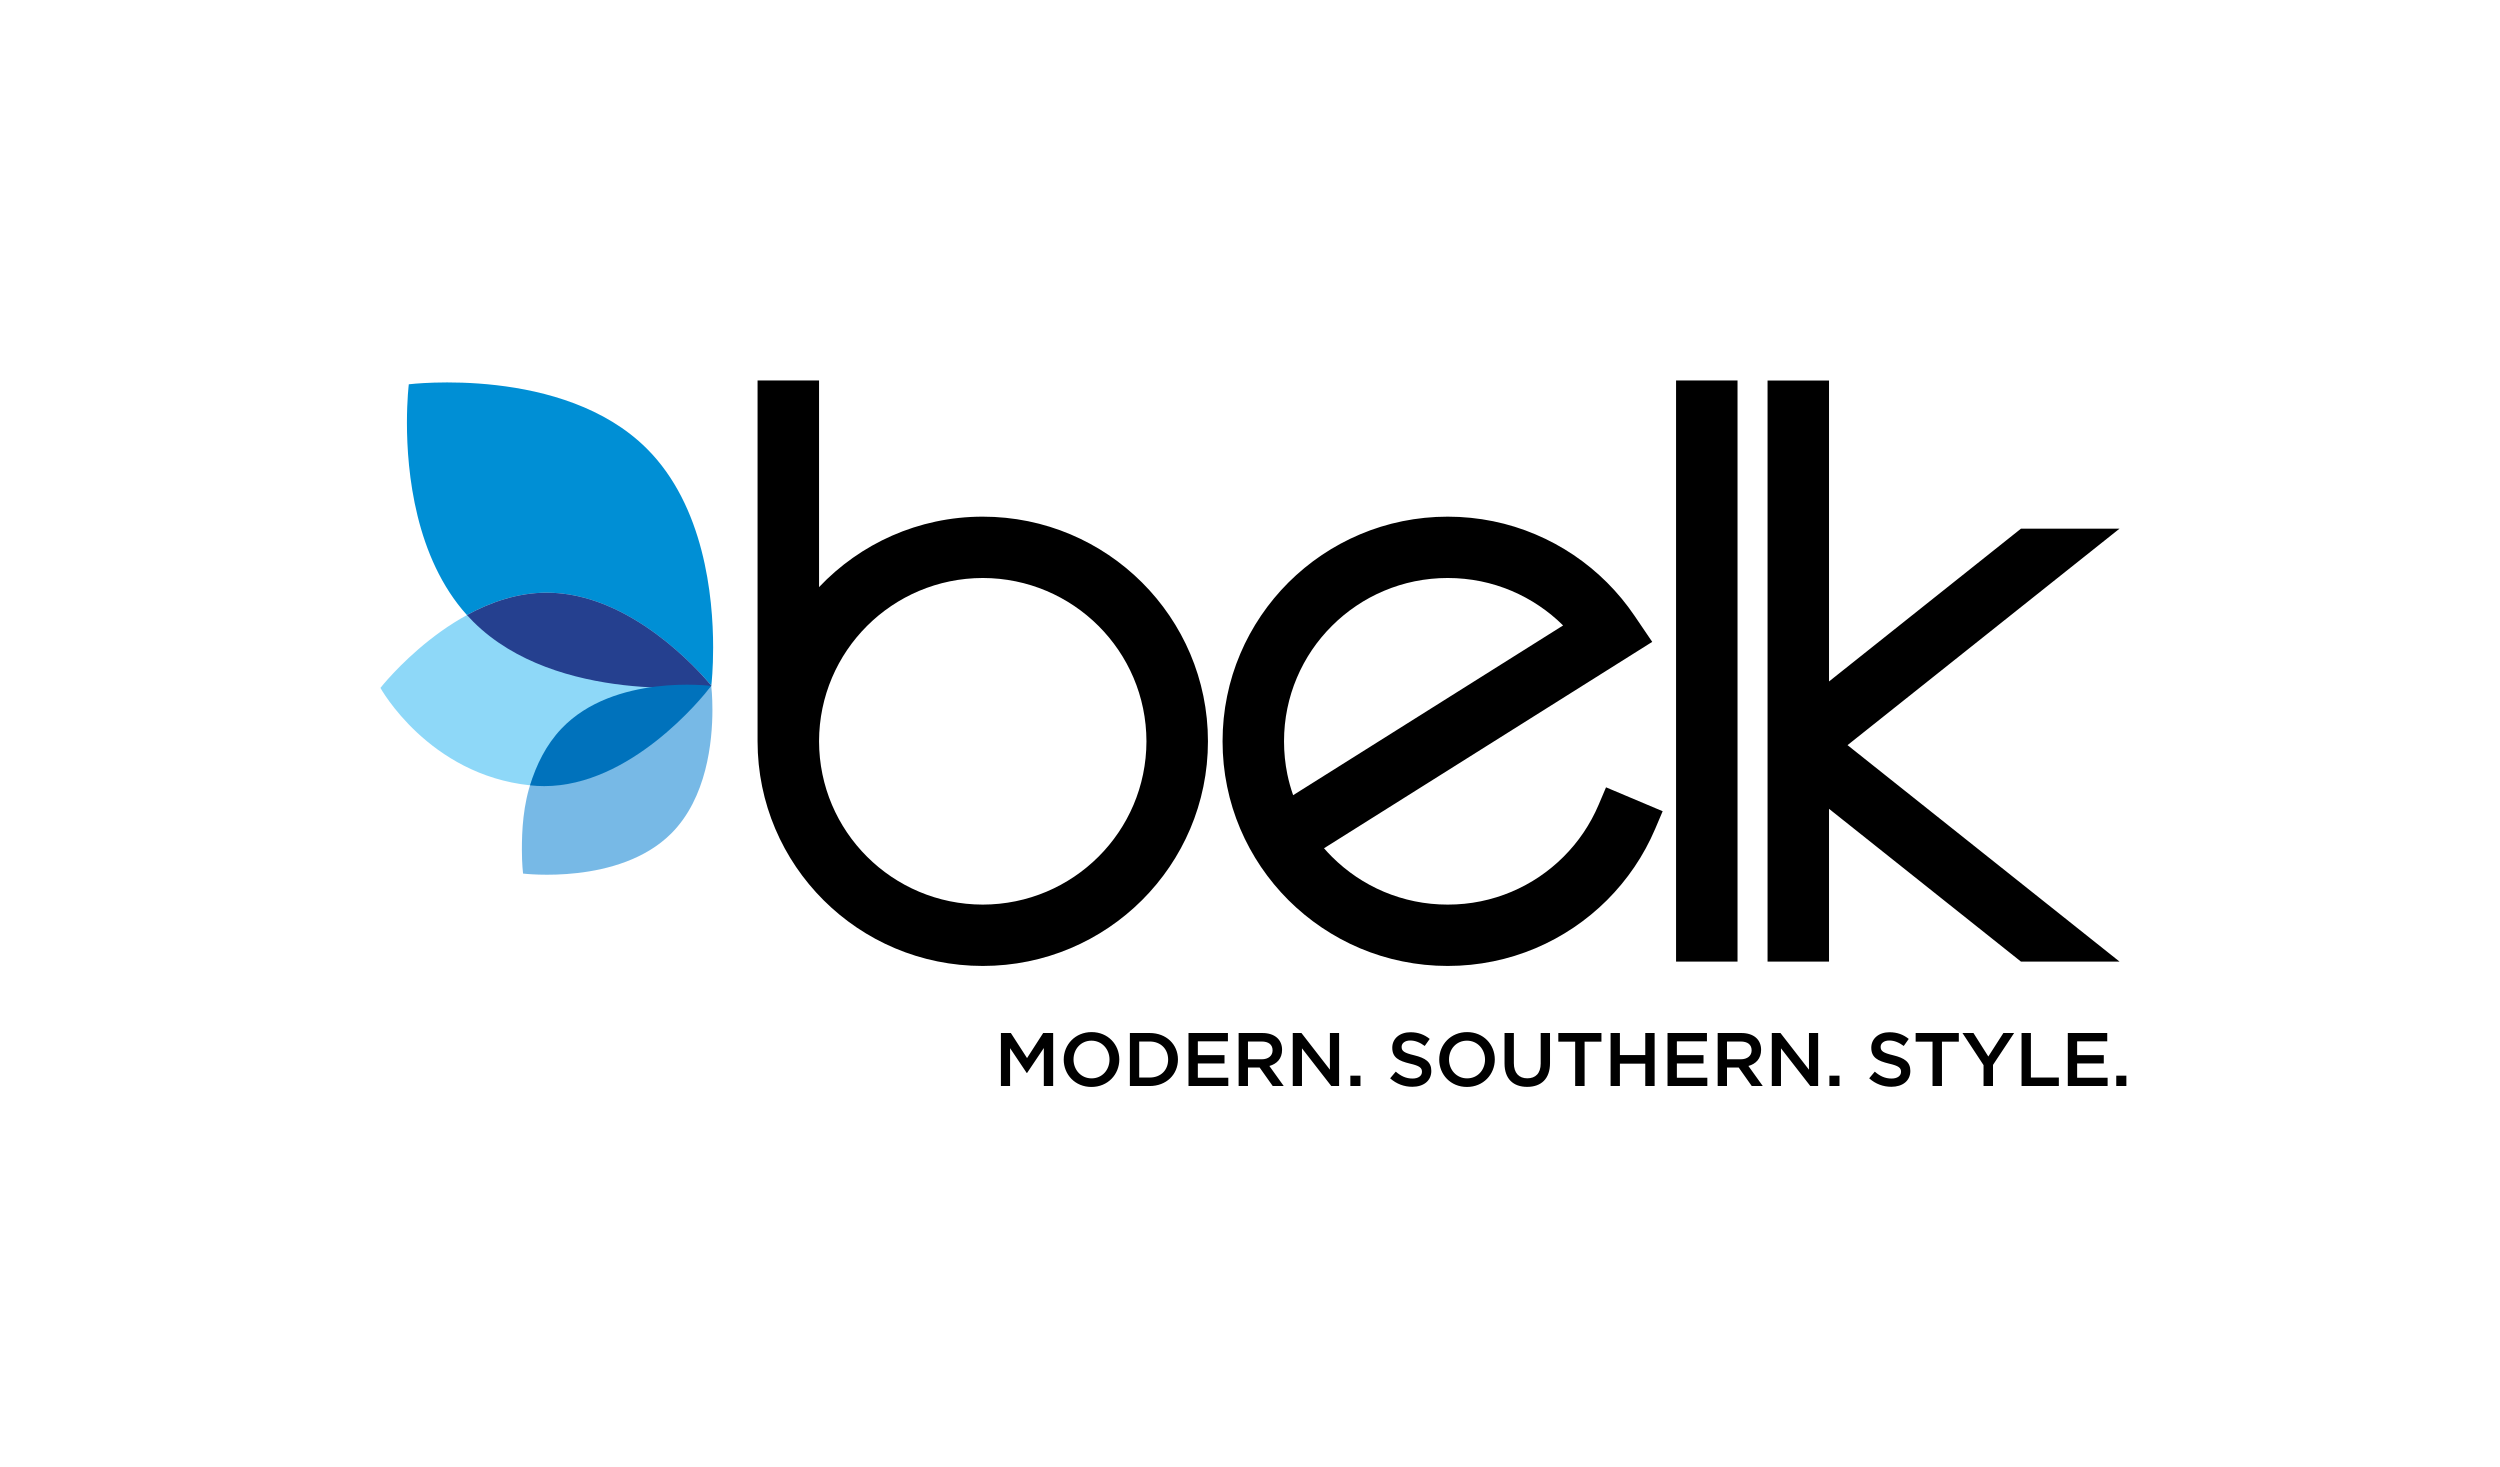 <svg width="184" height="108" viewBox="0 0 184 108" fill="none" xmlns="http://www.w3.org/2000/svg">
<path d="M124.761 70.773H123.358V28H127.882V70.773H124.761ZM148.742 70.773L134.616 59.529V70.772H130.092V28.008H134.616V50.155L148.742 38.911H155.994L135.978 54.842L155.997 70.773C155.997 70.773 155.073 70.773 154.367 70.773C153.055 70.773 148.742 70.773 148.742 70.773V70.773ZM60.282 54.55V54.559C60.294 61.198 65.676 66.567 72.331 66.579C78.988 66.567 84.368 61.198 84.379 54.563C84.368 47.922 78.986 42.553 72.334 42.54C65.679 42.553 60.3 47.918 60.282 54.55ZM55.757 54.561V28H60.282V43.212C63.302 40.021 67.584 38.028 72.331 38.026H72.332C81.486 38.029 88.905 45.428 88.905 54.561C88.905 63.693 81.488 71.094 72.331 71.094C63.176 71.094 55.759 63.693 55.757 54.561ZM104.122 42.784C103.341 42.943 102.585 43.18 101.862 43.485C101.143 43.788 100.458 44.158 99.819 44.591C99.176 45.024 98.579 45.516 98.034 46.061C97.486 46.606 96.991 47.203 96.559 47.84C96.128 48.48 95.755 49.162 95.45 49.884C95.145 50.604 94.909 51.354 94.749 52.137C94.588 52.914 94.504 53.727 94.504 54.561C94.504 55.396 94.588 56.206 94.747 56.983C94.856 57.512 95 58.027 95.175 58.526L115.044 46.033C114.507 45.5 113.92 45.017 113.286 44.591C112.645 44.158 111.962 43.788 111.245 43.484C110.521 43.18 109.766 42.943 108.988 42.784C108.2 42.625 107.387 42.54 106.553 42.54C105.72 42.54 104.905 42.625 104.122 42.784ZM103.218 70.757C102.136 70.539 101.092 70.212 100.099 69.794C99.106 69.375 98.165 68.861 97.283 68.268C96.404 67.675 95.583 67.001 94.831 66.251C94.082 65.503 93.406 64.685 92.809 63.805C92.217 62.926 91.701 61.987 91.282 60.997C90.861 60.006 90.535 58.965 90.317 57.891C90.094 56.813 89.981 55.697 89.981 54.561C89.981 53.422 90.094 52.308 90.316 51.234C90.535 50.155 90.861 49.115 91.282 48.125C91.701 47.133 92.217 46.193 92.812 45.313C93.406 44.437 94.082 43.619 94.831 42.87C95.583 42.122 96.403 41.445 97.287 40.849C98.168 40.258 99.109 39.746 100.099 39.328C101.09 38.907 102.136 38.581 103.218 38.361C104.296 38.143 105.412 38.026 106.553 38.026C107.694 38.026 108.81 38.143 109.89 38.362C110.97 38.581 112.012 38.907 113.005 39.328C113.998 39.746 114.939 40.258 115.819 40.85C116.703 41.445 117.524 42.123 118.274 42.87C119.022 43.617 119.7 44.436 120.294 45.312L121.604 47.242L97.447 62.432C97.634 62.648 97.829 62.858 98.034 63.061C98.579 63.605 99.176 64.096 99.816 64.529C100.458 64.961 101.145 65.334 101.861 65.636C102.584 65.939 103.339 66.176 104.126 66.336C104.905 66.496 105.717 66.579 106.554 66.579C107.389 66.579 108.203 66.496 108.984 66.336C109.767 66.176 110.523 65.939 111.241 65.638C111.961 65.334 112.648 64.961 113.288 64.531C113.93 64.096 114.528 63.605 115.073 63.061C115.621 62.513 116.115 61.919 116.544 61.283C116.979 60.639 117.351 59.956 117.657 59.237L118.204 57.947L122.372 59.706L121.825 60.996C121.404 61.985 120.893 62.926 120.296 63.806C119.7 64.686 119.023 65.503 118.274 66.252C117.523 67 116.702 67.675 115.817 68.271C114.94 68.861 113.999 69.375 113.005 69.794C112.012 70.212 110.969 70.539 109.892 70.757C108.81 70.979 107.693 71.094 106.553 71.094C105.414 71.094 104.296 70.979 103.218 70.757Z" fill="black"/>
<path d="M156.5 79.932H155.757V79.169H156.5V79.932ZM155.093 76.643H152.877V77.657H154.839V78.271H152.877V79.319H155.12V79.932H152.19V76.03H155.093V76.643ZM148.786 76.03H149.474V79.307H151.531V79.932H148.786V76.03ZM146.685 79.932H145.989V78.393L144.437 76.03H145.247L146.341 77.759L147.449 76.03H148.239L146.685 78.376V79.932ZM142.928 76.665V79.932H142.234V76.665H140.992V76.03H144.169V76.665H142.929H142.928ZM138.415 77.05C138.415 77.358 138.595 77.491 139.343 77.669C140.172 77.869 140.601 78.165 140.601 78.818C140.601 79.553 140.026 79.988 139.204 79.988C138.607 79.988 138.041 79.783 137.573 79.364L137.984 78.873C138.36 79.197 138.734 79.381 139.22 79.381C139.647 79.381 139.916 79.185 139.916 78.884C139.916 78.6 139.757 78.449 139.03 78.282C138.197 78.081 137.727 77.836 137.727 77.111C137.727 76.432 138.288 75.973 139.064 75.973C139.635 75.973 140.088 76.146 140.483 76.465L140.115 76.983C139.764 76.72 139.412 76.581 139.053 76.581C138.65 76.581 138.415 76.787 138.415 77.05ZM135.387 79.932H134.644V79.169H135.387V79.932ZM133.139 76.03H133.815V79.932H133.24L131.08 77.156V79.932H130.404V76.03H131.043L133.139 78.729V76.03ZM128.92 77.306C128.92 76.877 128.617 76.655 128.107 76.655H127.107V77.964H128.112C128.605 77.964 128.92 77.708 128.92 77.306ZM128.929 79.932L127.97 78.572H127.107V79.932H126.421V76.03H128.164C129.064 76.03 129.617 76.504 129.617 77.267C129.617 77.915 129.232 78.304 128.683 78.456L129.741 79.932H128.929ZM125.631 76.03V76.643H123.418V77.657H125.379V78.271H123.418V79.319H125.659V79.932H122.73V76.03H125.631H125.631ZM119.225 78.287V79.932H118.539V76.03H119.225V77.652H121.092V76.03H121.78V79.932H121.092V78.287H119.225ZM116.626 76.665V79.932H115.933V76.665H114.692V76.03H117.866V76.665H116.626H116.626ZM114.081 78.244C114.081 79.409 113.422 79.994 112.399 79.994C111.381 79.994 110.734 79.409 110.734 78.277V76.03H111.42V78.248C111.42 78.974 111.797 79.364 112.41 79.364C113.019 79.364 113.395 78.996 113.395 78.277V76.03H114.081V78.244ZM109.298 77.986C109.298 77.223 108.744 76.593 107.968 76.593C107.188 76.593 106.647 77.212 106.647 77.976C106.647 78.739 107.2 79.368 107.978 79.368C108.756 79.368 109.298 78.75 109.298 77.986ZM110.017 77.976C110.017 79.08 109.169 80 107.968 80C106.765 80 105.927 79.09 105.927 77.986C105.927 76.882 106.776 75.962 107.978 75.962C109.181 75.962 110.017 76.871 110.017 77.976ZM103.159 77.05C103.159 77.358 103.338 77.491 104.086 77.669C104.915 77.869 105.345 78.165 105.345 78.818C105.345 79.553 104.77 79.988 103.947 79.988C103.35 79.988 102.785 79.783 102.314 79.364L102.728 78.873C103.104 79.197 103.477 79.381 103.964 79.381C104.389 79.381 104.657 79.185 104.657 78.884C104.657 78.6 104.5 78.449 103.773 78.282C102.941 78.081 102.471 77.836 102.471 77.111C102.471 76.432 103.032 75.973 103.808 75.973C104.378 75.973 104.83 76.146 105.227 76.465L104.859 76.983C104.507 76.72 104.155 76.581 103.797 76.581C103.394 76.581 103.159 76.787 103.159 77.05ZM100.13 79.932H99.386V79.169H100.13V79.932ZM97.88 78.729V76.03H98.558V79.932H97.983L95.825 77.156V79.932H95.147V76.03H95.787L97.88 78.729H97.88ZM93.662 77.306C93.662 76.877 93.361 76.655 92.851 76.655H91.851V77.964H92.857C93.349 77.964 93.662 77.708 93.662 77.306ZM93.673 79.932L92.711 78.572H91.851V79.932H91.163V76.03H92.908C93.81 76.03 94.361 76.504 94.361 77.267C94.361 77.915 93.975 78.304 93.426 78.456L94.483 79.932H93.673ZM90.375 76.643H88.161V77.657H90.124V78.271H88.161V79.319H90.403V79.932H87.474V76.03H90.375V76.643ZM85.975 77.986C85.975 77.218 85.44 76.655 84.616 76.655H83.846V79.307H84.616C85.44 79.307 85.975 78.756 85.975 77.986ZM86.697 77.976C86.697 79.08 85.846 79.932 84.616 79.932H83.159V76.03H84.616C85.846 76.03 86.697 76.871 86.697 77.976ZM81.66 77.986C81.66 77.223 81.108 76.593 80.33 76.593C79.553 76.593 79.011 77.212 79.011 77.976C79.011 78.739 79.563 79.368 80.341 79.368C81.117 79.368 81.66 78.75 81.66 77.986ZM82.381 77.976C82.381 79.08 81.533 80 80.33 80C79.128 80 78.29 79.09 78.29 77.986C78.29 76.882 79.141 75.962 80.341 75.962C81.543 75.962 82.381 76.871 82.381 77.976ZM75.59 78.974H75.568L74.342 77.145V79.932H73.667V76.03H74.399L75.59 77.875L76.779 76.03H77.513V79.932H76.825V77.134L75.59 78.974Z" fill="black"/>
<path d="M39.031 57.802C31.529 57.023 28 50.63 28 50.63C28 50.63 33.482 43.623 40.244 43.622C47.004 43.622 52.357 50.478 52.357 50.478C52.357 50.478 46.069 57.834 39.309 57.834" fill="#8ED8F8"/>
<path d="M29.95 31.115C29.95 29.397 30.088 28.284 30.088 28.284C30.088 28.284 41.456 26.885 47.603 33.018C51.827 37.23 52.487 43.898 52.487 47.663C52.487 49.222 52.374 50.282 52.353 50.464C51.474 49.406 46.387 43.622 40.244 43.622C38.114 43.622 36.112 44.317 34.367 45.269C30.562 41.045 29.95 34.737 29.95 31.115Z" fill="#008FD5"/>
<path d="M34.367 45.269C36.112 44.317 38.114 43.622 40.244 43.622C46.387 43.622 51.474 49.406 52.353 50.464C52.352 50.482 52.349 50.492 52.349 50.492C52.349 50.492 40.98 51.89 34.832 45.758C34.672 45.598 34.518 45.435 34.367 45.269Z" fill="#25408F"/>
<path d="M38.411 62.532C38.411 61.187 38.486 59.209 39.159 57.354C39.275 57.035 39.844 57.387 40.191 57.387C46.462 57.387 51.634 51.357 52.348 50.485C52.358 50.561 52.434 51.233 52.434 52.238C52.434 54.581 52.023 58.729 49.397 61.35C45.57 65.166 38.497 64.295 38.497 64.295C38.497 64.295 38.411 63.603 38.411 62.532Z" fill="#77B9E6"/>
<path d="M39.01 57.8C39.47 56.298 40.194 54.815 41.323 53.628C45.193 49.554 52.348 50.484 52.348 50.484V50.491C51.625 51.424 46.394 57.859 40.05 57.859C39.7 57.859 39.353 57.839 39.01 57.8Z" fill="#0072BC"/>
</svg>
